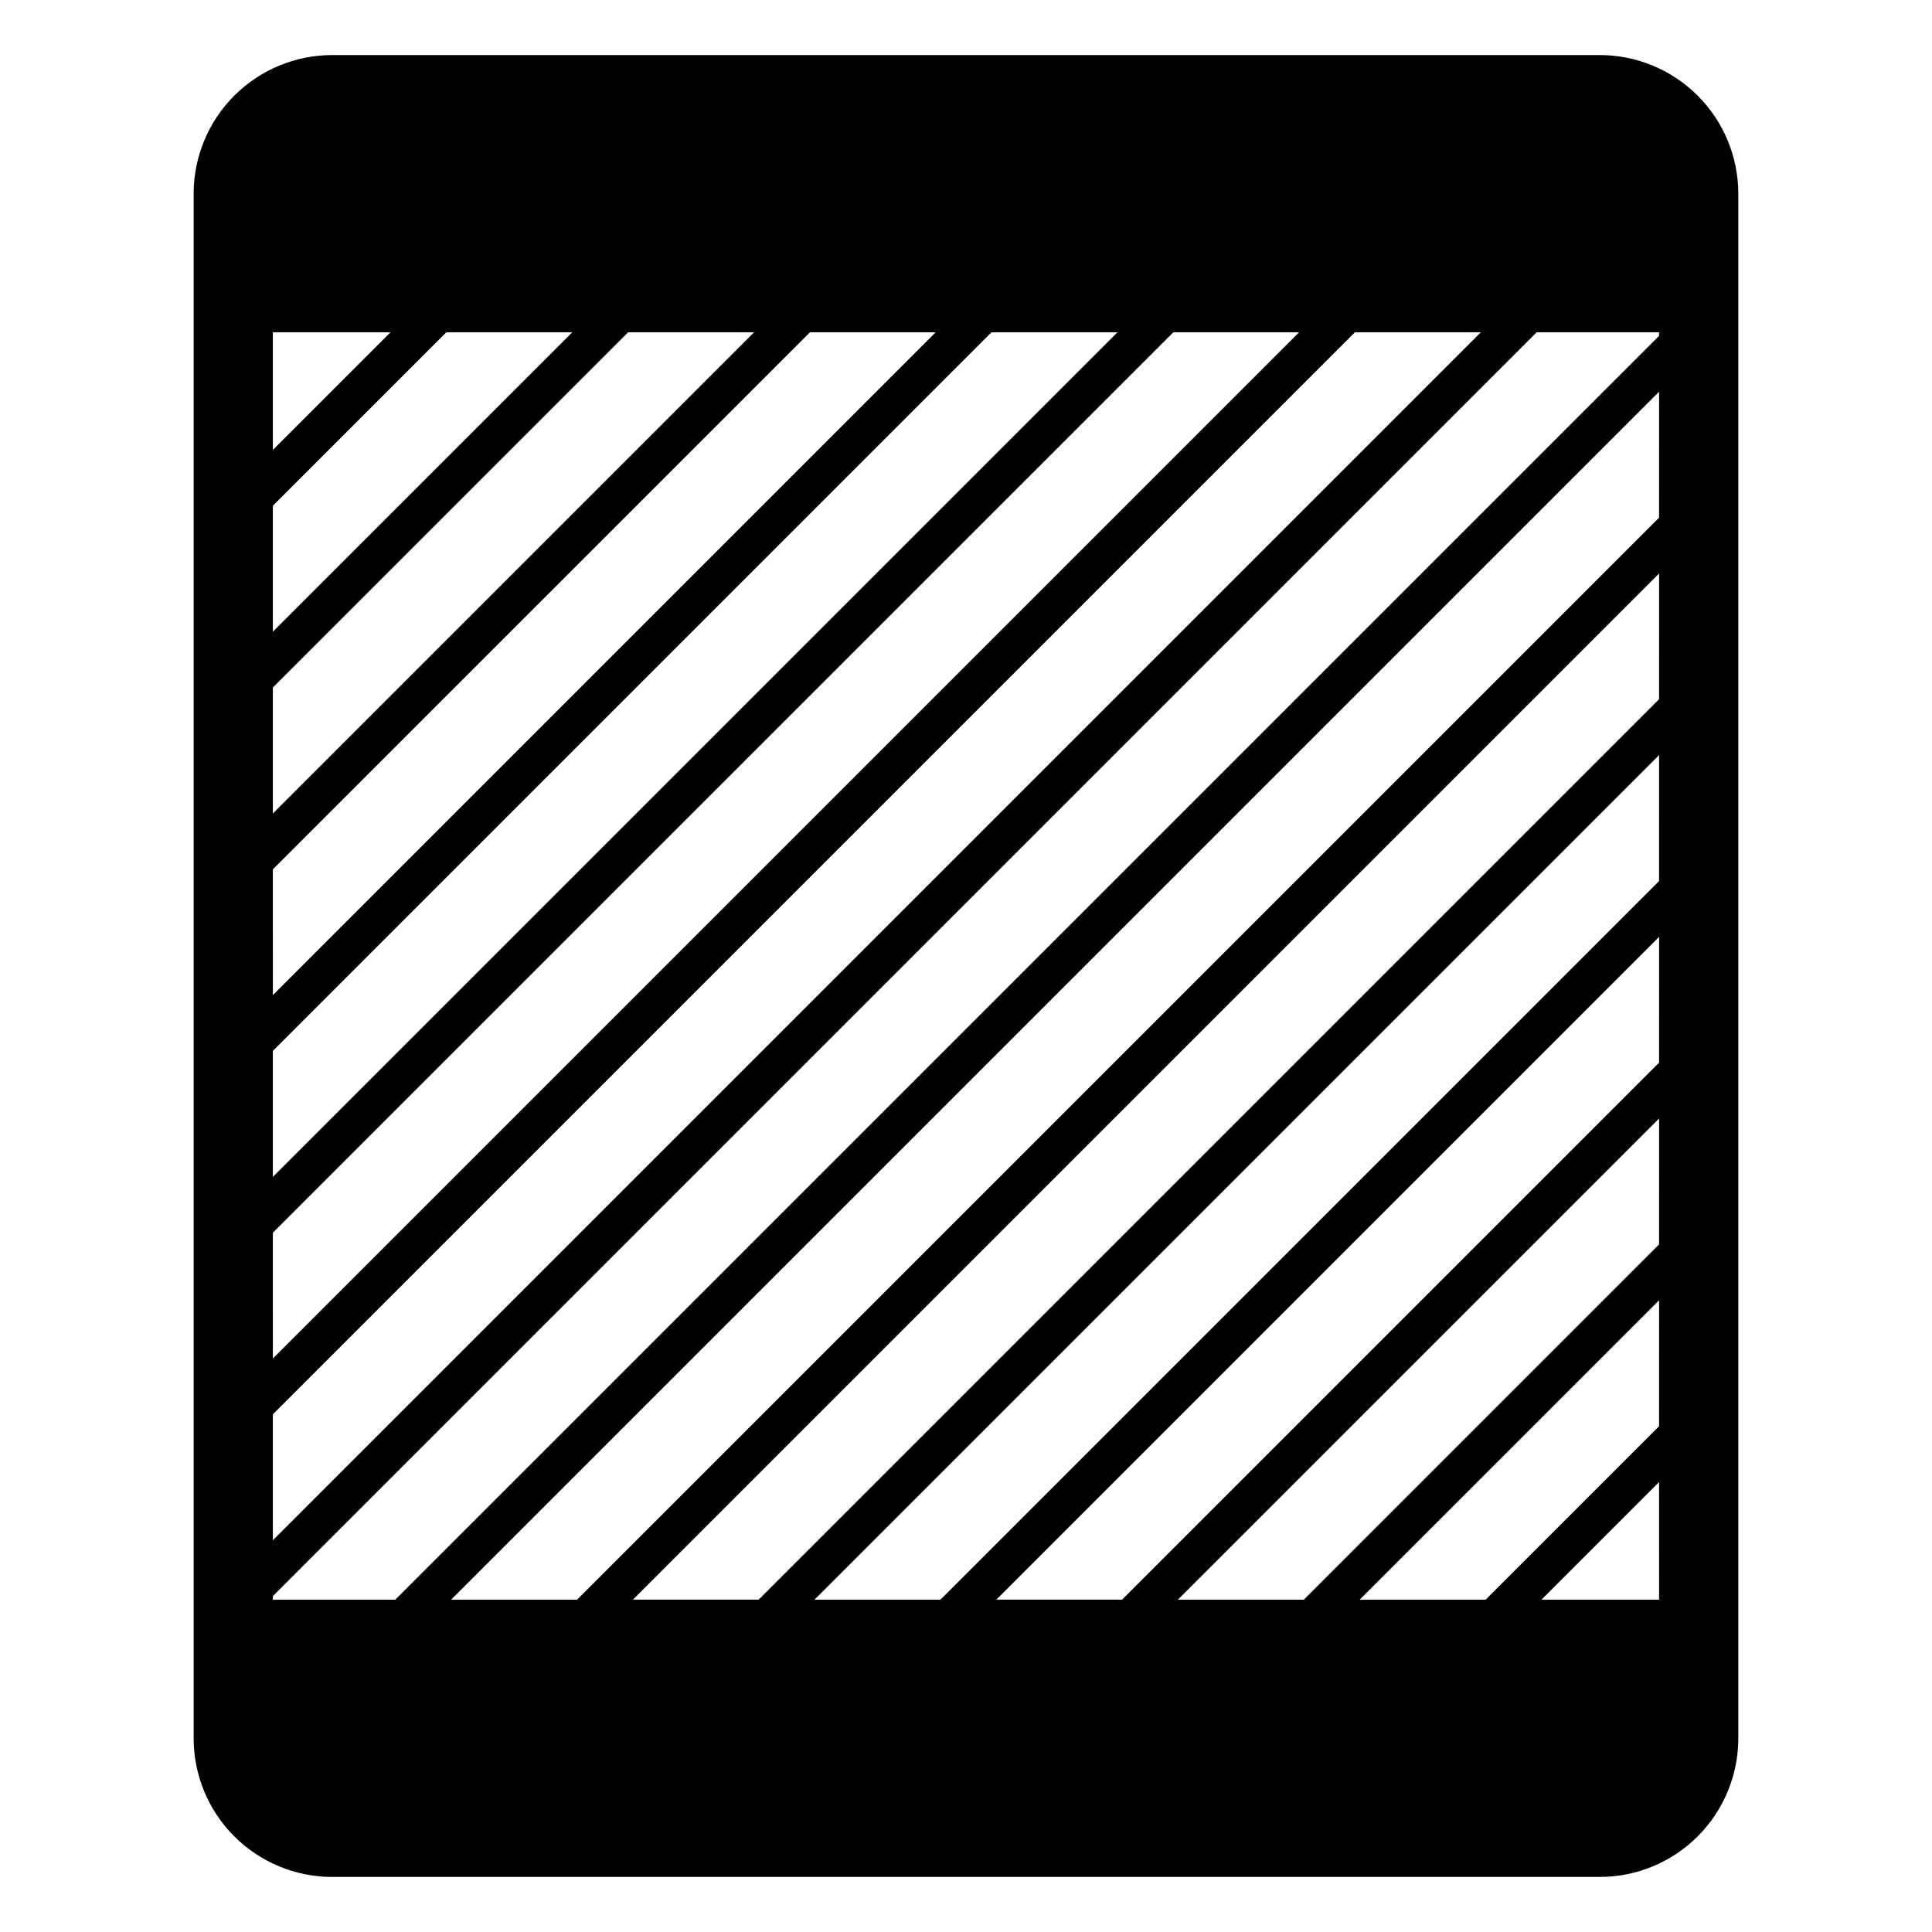 <?xml version="1.0" encoding="UTF-8"?>
<!-- Uploaded to: ICON Repo, www.svgrepo.com, Generator: ICON Repo Mixer Tools -->
<svg fill="#000000" width="800px" height="800px" version="1.1" viewBox="144 144 512 512" xmlns="http://www.w3.org/2000/svg">
 <path d="m567.93 158.59h-335.87c-9.742 0-19.086 3.871-25.977 10.758-6.891 6.891-10.762 16.234-10.762 25.977v409.35c0 9.742 3.871 19.086 10.762 25.977 6.891 6.887 16.234 10.758 25.977 10.758h335.87c9.746 0 19.09-3.871 25.977-10.758 6.891-6.891 10.762-16.234 10.762-25.977v-409.35c0-9.742-3.871-19.086-10.762-25.977-6.887-6.887-16.23-10.758-25.977-10.758zm15.742 363.37-45.969 45.973h-33.379l79.352-79.348zm0 14.801 0.004 31.172h-31.176zm0-62.977-94.145 94.148h-33.379l127.53-127.52zm0-48.176-142.32 142.32h-33.324l175.65-175.65zm0-48.125-190.45 190.45h-33.379l223.83-223.83zm0-48.176-238.62 238.62h-33.324l271.95-271.95zm0-48.125-286.75 286.75h-33.375l320.13-320.13zm-334.93 286.75h-32.434v-0.945l334.93-334.93h32.434v0.945zm-1.258-335.87-31.176 31.172v-31.172zm-31.176 45.973 45.973-45.973h33.379l-79.352 79.348zm0 48.176 94.152-94.148h33.375l-127.53 127.53zm0 48.176 142.33-142.32h33.324l-175.65 175.65zm0 48.125 190.45-190.45h33.379l-223.83 223.83zm0 48.176 238.63-238.62h33.324l-271.95 271.95zm0 48.125 286.75-286.75h33.375l-320.13 320.13z"/>
</svg>